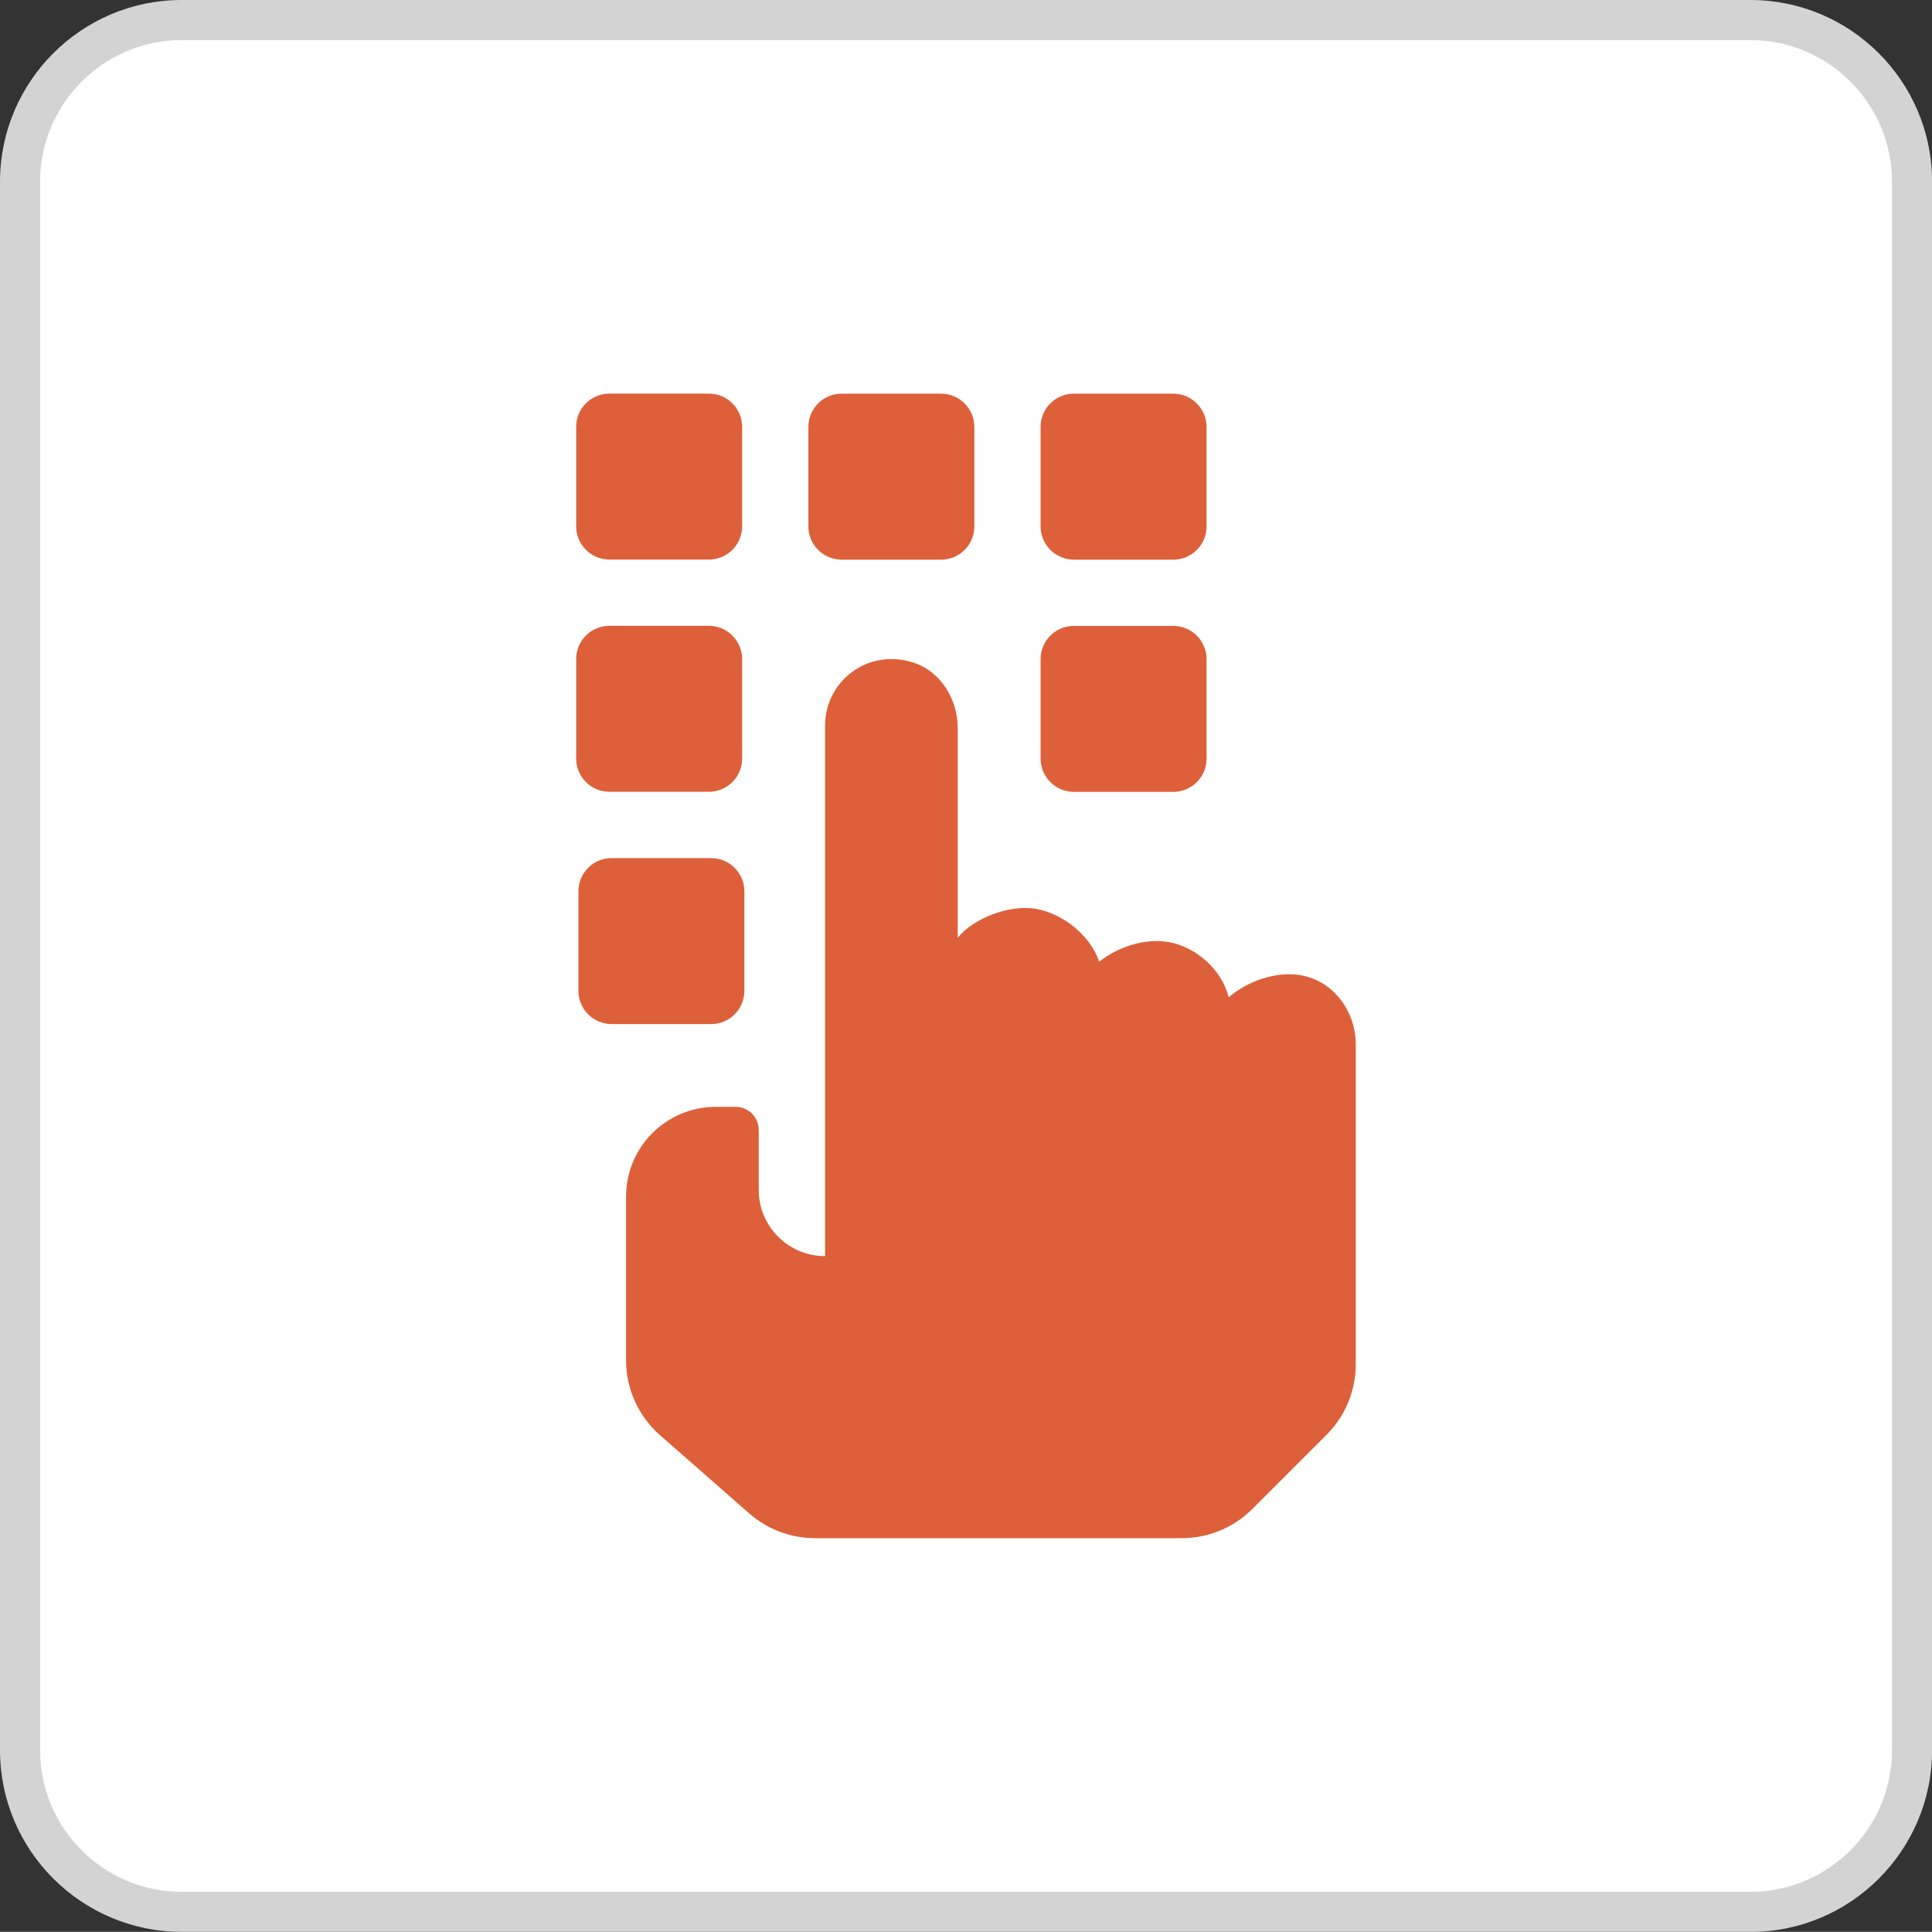 <?xml version="1.0" encoding="UTF-8"?><svg id="b" xmlns="http://www.w3.org/2000/svg" viewBox="0 0 24.086 24.084"><rect x="0" y="0" width="24.086" height="24.084" fill="#333333" stroke="none"/><defs><style>.d{fill:#fff;}.e{fill:#d3d3d3;}.f{fill:#dd603a;}</style></defs><g id="c"><rect class="d" x=".25" y=".25" width="23.587" height="23.585" rx="2.015" ry="2.015"/><path class="e" d="M21.821,24.084H2.265c-1.249,0-2.265-1.016-2.265-2.265V2.265C0,1.016,1.016,0,2.265,0h19.557c1.249,0,2.265,1.016,2.265,2.265v19.555c0,1.249-1.016,2.265-2.265,2.265ZM2.265.5c-.973,0-1.765.792-1.765,1.765v19.555c0,.973.792,1.765,1.765,1.765h19.557c.973,0,1.765-.792,1.765-1.765V2.265c0-.973-.792-1.765-1.765-1.765H2.265Z"/><path class="f" d="M16.214,12.157c-.304-.049-.655.07-.896.276-.084-.342-.409-.633-.758-.69-.29-.047-.619.059-.857.247-.107-.329-.458-.606-.797-.661-.328-.053-.775.122-.966.362v-2.613c0-.362-.213-.71-.557-.819-.571-.181-1.097.24-1.097.784v6.617c-.457,0-.827-.37-.827-.827v-.747c0-.158-.129-.287-.287-.287h-.249c-.617,0-1.118.501-1.118,1.118v2.042c0,.357.154.697.423.933l1.113.976c.226.198.517.308.818.308h4.576c.329,0,.645-.131.877-.363l.927-.927c.233-.233.363-.548.363-.877v-3.991c0-.412-.282-.794-.688-.86Z"/><path class="f" d="M7.597,9.871h1.241c.228,0,.414-.185.414-.414v-1.241c0-.228-.186-.414-.414-.414h-1.241c-.228,0-.414.185-.414.414v1.241c0,.228.186.414.414.414ZM8.866,10.698h-1.241c-.228,0-.414.185-.414.414v1.241c0,.228.186.414.414.414h1.241c.228,0,.414-.185.414-.414v-1.241c0-.228-.186-.414-.414-.414ZM14.628,4.908h-1.241c-.228,0-.414.185-.414.414v1.241c0,.228.186.414.414.414h1.241c.228,0,.414-.185.414-.414v-1.241c0-.228-.186-.414-.414-.414ZM7.597,6.976h1.241c.228,0,.414-.185.414-.414v-1.241c0-.228-.186-.414-.414-.414h-1.241c-.228,0-.414.185-.414.414v1.241c0,.228.186.414.414.414ZM11.733,4.908h-1.241c-.228,0-.414.185-.414.414v1.241c0,.228.186.414.414.414h1.241c.228,0,.414-.185.414-.414v-1.241c0-.228-.186-.414-.414-.414ZM14.628,7.803h-1.241c-.228,0-.414.185-.414.414v1.241c0,.228.186.414.414.414h1.241c.228,0,.414-.185.414-.414v-1.241c0-.228-.186-.414-.414-.414Z"/></g></svg>